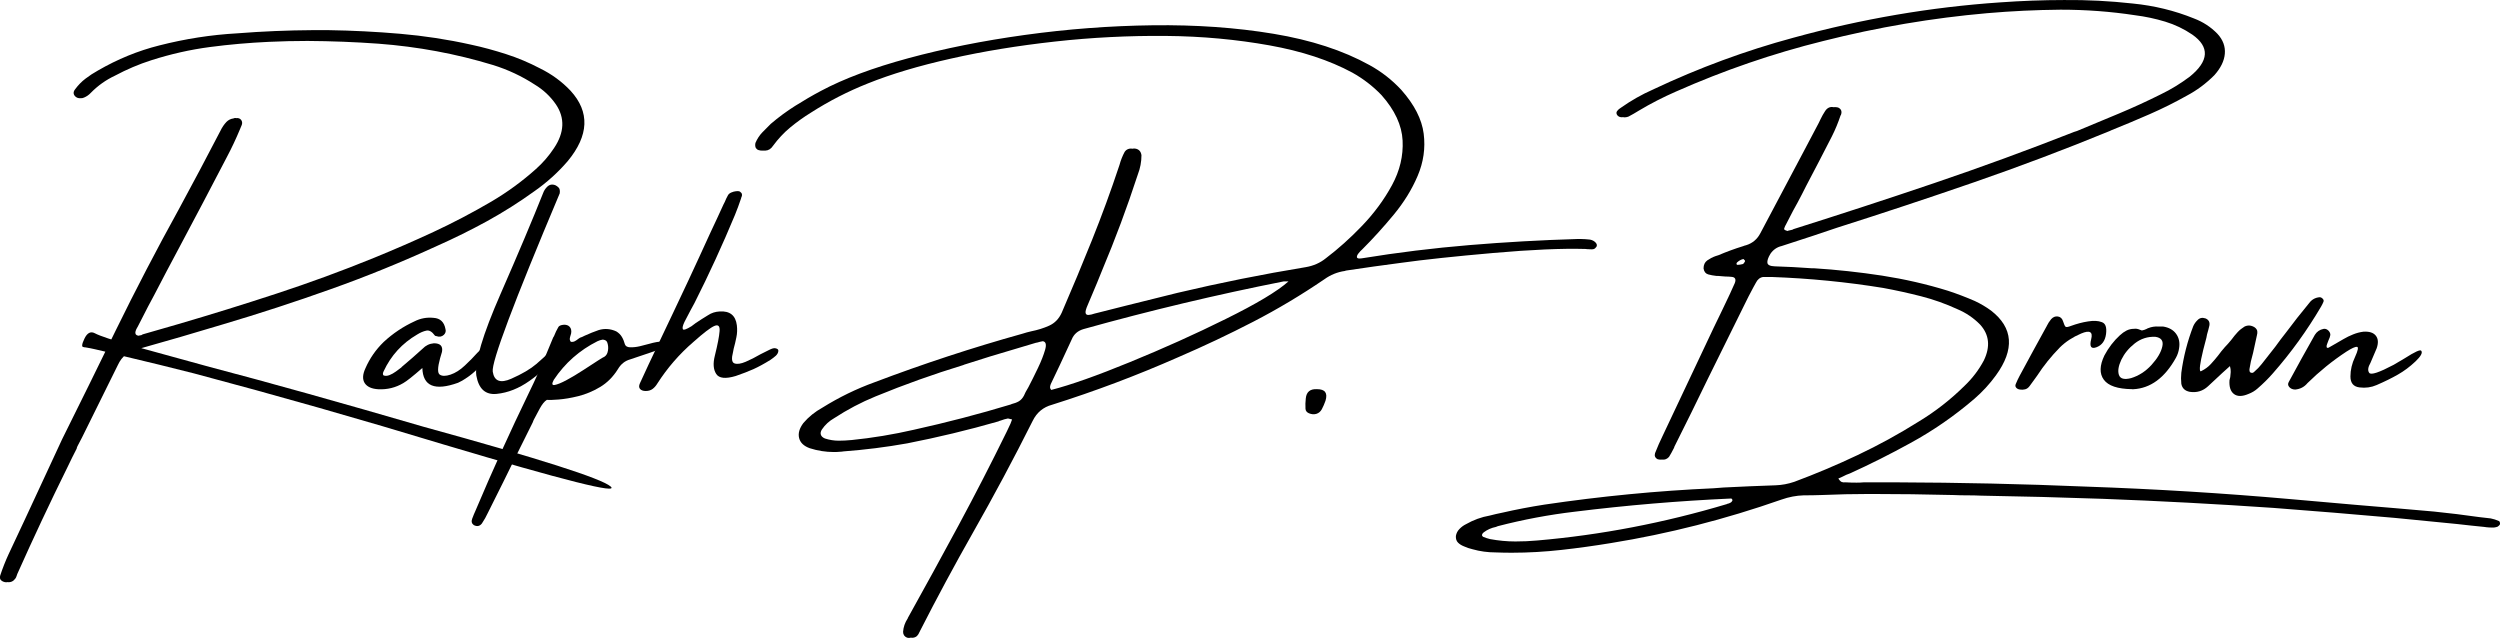 <svg xmlns="http://www.w3.org/2000/svg" xmlns:xlink="http://www.w3.org/1999/xlink" id="Layer_1" x="0px" y="0px" viewBox="0 0 328.46 83.8" xml:space="preserve"><g>	<path d="M10.78,57.47c-0.19,0.37-0.39,0.76-0.6,1.15c-0.05,0.1-0.09,0.21-0.11,0.33c-0.4,0.77-0.78,1.54-1.15,2.32  c-2.33,4.71-4.55,9.44-6.67,14.19c0,0.06-0.02,0.12-0.06,0.17c-0.02,0.12-0.08,0.23-0.15,0.35c-0.28,0.4-0.63,0.56-1.06,0.5  c-0.12,0.03-0.23,0.03-0.35,0c-0.23-0.05-0.41-0.15-0.53-0.29c-0.12-0.14-0.14-0.34-0.07-0.59c0.31-0.93,0.67-1.86,1.1-2.79  c1.47-3.12,2.94-6.27,4.4-9.43c0.87-1.88,1.75-3.77,2.63-5.67c0.38-0.76,1.57-3.15,3.56-7.19c1.99-4.04,3.15-6.41,3.49-7.12  c2.62-5.35,5.38-10.65,8.28-15.9c1.86-3.43,3.69-6.88,5.49-10.35c0.2-0.42,0.46-0.8,0.77-1.13c0.26-0.26,0.56-0.41,0.92-0.46  c0.12-0.06,0.23-0.08,0.35-0.04c0.28-0.04,0.5,0.04,0.65,0.22c0.15,0.19,0.18,0.41,0.1,0.66c-0.08,0.19-0.16,0.39-0.25,0.6  c-0.5,1.2-1.06,2.4-1.69,3.59c-2.09,4.02-4.2,8.03-6.34,12.04c-1.1,2.05-2.18,4.1-3.25,6.17c-0.54,0.99-1.06,1.98-1.57,3  c-0.19,0.37-0.38,0.75-0.58,1.13c-0.04,0.06-0.07,0.12-0.1,0.17c-0.08,0.14-0.14,0.28-0.18,0.42c-0.04,0.14-0.04,0.27,0.01,0.38  c0.09,0.12,0.2,0.18,0.34,0.21c0.14-0.03,0.28-0.05,0.42-0.08c0.05-0.04,0.11-0.07,0.17-0.1c1.55-0.45,3.1-0.9,4.65-1.34  c4.34-1.27,8.66-2.61,12.95-4.02c4.3-1.41,8.56-2.97,12.78-4.69c2.64-1.08,5.25-2.21,7.83-3.41c2.58-1.2,5.11-2.53,7.59-3.98  c2.07-1.22,4.03-2.64,5.86-4.28c0.91-0.81,1.7-1.72,2.38-2.75c1.37-2.05,1.45-3.96,0.25-5.74c-0.73-1.06-1.66-1.93-2.79-2.61  c-1.69-1.1-3.52-1.96-5.49-2.57c-4.83-1.47-9.85-2.41-15.06-2.8c-3.06-0.22-6.16-0.34-9.3-0.36c-1.69,0-3.39,0.04-5.11,0.12  c-2.56,0.12-5.13,0.34-7.71,0.68c-2.58,0.34-5.15,0.92-7.71,1.74c-1.63,0.52-3.22,1.2-4.76,2.02c-1.19,0.56-2.25,1.31-3.17,2.25  c-0.26,0.28-0.56,0.49-0.9,0.63c-0.17,0.08-0.32,0.1-0.46,0.08c-0.28,0.03-0.52-0.06-0.71-0.25c-0.26-0.28-0.26-0.59,0-0.92  c0.4-0.54,0.85-1.01,1.37-1.4c0.52-0.4,1.06-0.75,1.62-1.06c2.59-1.5,5.28-2.6,8.07-3.3c3.41-0.87,6.82-1.4,10.24-1.59  c3.31-0.26,6.64-0.4,9.97-0.42h0.08c0.63,0,1.26,0,1.9,0c3.19,0.05,6.35,0.21,9.47,0.48s6.21,0.74,9.26,1.42  C63.45,6.2,65,6.63,66.52,7.12s2.99,1.11,4.4,1.85c1.55,0.76,2.9,1.74,4.05,2.96c2.54,2.78,2.41,5.86-0.38,9.24  c-1.29,1.5-2.75,2.81-4.36,3.94c-2.02,1.46-4.1,2.77-6.24,3.95c-2.14,1.17-4.32,2.25-6.55,3.24c-4.6,2.11-9.25,4.01-13.95,5.68  c-4.7,1.68-9.43,3.22-14.18,4.63c-3.73,1.13-7.45,2.21-11.16,3.25c-0.59,0.14-1.11,0.37-1.57,0.7c-0.46,0.33-0.82,0.8-1.1,1.41  C12.51,53.97,10.95,57.14,10.78,57.47z M80.22,63.91c1.22,1.06-6.08-0.78-21.9-5.5c-10.85-3.3-21.79-6.42-32.83-9.35  c-3.07-0.78-6.16-1.54-9.26-2.27c-1.24-0.32-2.48-0.62-3.73-0.9c-0.42-0.1-0.85-0.18-1.27-0.25c-0.08,0-0.16-0.01-0.25-0.04  c-0.28,0-0.24-0.37,0.12-1.12c0.36-0.75,0.82-0.98,1.35-0.7c0.7,0.37,2.37,0.92,4.98,1.65c2.62,0.73,6,1.66,10.15,2.79  c7.85,2.06,17.23,4.69,28.14,7.87C70.84,60.25,79,62.86,80.22,63.91z"></path>	<path d="M63.8,45.9c0.3,0.17,0.32,0.59,0.07,1.26c-0.37,0.49-0.77,0.94-1.19,1.36c-0.42,0.42-0.89,0.8-1.38,1.13  c-0.04,0-0.06,0.01-0.06,0.04c-0.33,0.23-0.69,0.43-1.06,0.6c-3.06,1.1-4.62,0.45-4.69-1.94c-1.24,1.08-2.07,1.74-2.5,1.98  c-1.01,0.6-2.11,0.87-3.29,0.81c-0.87-0.05-1.46-0.32-1.78-0.8c-0.31-0.48-0.29-1.13,0.09-1.95c0.56-1.29,1.36-2.45,2.4-3.46  c1.22-1.13,2.57-2.03,4.05-2.71c0.79-0.4,1.63-0.55,2.5-0.46c0.87,0.05,1.4,0.54,1.57,1.48c0.08,0.28,0.01,0.53-0.21,0.75  c-0.28,0.26-0.61,0.31-0.98,0.17c-0.03,0-0.06-0.01-0.11-0.02c-0.04-0.01-0.08-0.03-0.1-0.06c-0.37-0.51-0.75-0.73-1.12-0.64  c-0.38,0.08-0.78,0.25-1.2,0.51c-1.97,1.15-3.44,2.76-4.4,4.82c-0.05,0.09-0.08,0.19-0.1,0.3c-0.01,0.11,0.02,0.2,0.1,0.26  c0.23,0.08,0.49,0.06,0.77-0.05c0.28-0.11,0.56-0.27,0.85-0.48c0.28-0.21,0.52-0.39,0.71-0.53l0.04-0.06  c0.93-0.78,1.85-1.58,2.75-2.4c0.4-0.42,0.89-0.66,1.48-0.71c0.85,0,1.2,0.38,1.06,1.13c-0.08,0.28-0.16,0.56-0.25,0.85  c-0.33,1.22-0.35,1.93-0.04,2.14c0.31,0.21,0.78,0.21,1.41,0c0.63-0.21,1.27-0.61,1.9-1.21c0.63-0.59,1.17-1.14,1.6-1.63  C63.13,45.88,63.5,45.72,63.8,45.9z"></path>	<path d="M71.9,46.52c0.42-0.42,0.77-0.66,1.06-0.71c0.28-0.05,0.46-0.01,0.55,0.14c0.08,0.14,0.03,0.33-0.16,0.58  c-1.13,1.36-2.39,2.53-3.78,3.51c-1.4,0.99-2.83,1.56-4.31,1.71c-1.48,0.15-2.37-0.65-2.68-2.42c-0.23-1.75,0.83-5.33,3.19-10.72  s4.22-9.81,5.59-13.25c0.11-0.31,0.29-0.58,0.52-0.81c0.31-0.31,0.67-0.38,1.1-0.21c0.14,0.06,0.28,0.17,0.42,0.31  c0.14,0.14,0.19,0.39,0.14,0.75c-6.06,14.37-8.99,22.18-8.8,23.43c0.19,1.25,1,1.56,2.43,0.93c1.43-0.63,2.53-1.28,3.3-1.94  C71.22,47.16,71.71,46.73,71.9,46.52z"></path>	<path d="M87.47,45.6c-0.28,0.12-0.58,0.21-0.88,0.29c-0.08,0.04-0.15,0.07-0.21,0.1c-0.31,0.12-0.61,0.22-0.92,0.33  c-0.87,0.28-1.76,0.58-2.67,0.9c-0.68,0.19-1.21,0.61-1.6,1.27c-0.63,1.01-1.41,1.8-2.35,2.36c-0.94,0.56-1.9,0.96-2.87,1.2  c-0.97,0.24-1.83,0.38-2.58,0.44c-0.75,0.06-1.23,0.07-1.45,0.05c-0.03,0-0.06,0-0.1,0c-0.31,0.19-0.61,0.57-0.92,1.13  c-0.31,0.56-0.58,1.07-0.81,1.52c-0.05,0.12-0.09,0.22-0.12,0.31c-1.27,2.54-2.52,5.07-3.76,7.61c-0.7,1.41-1.41,2.82-2.11,4.23  c-0.23,0.5-0.5,0.98-0.81,1.44c-0.28,0.36-0.63,0.43-1.06,0.21c-0.28-0.2-0.35-0.49-0.21-0.85c0.14-0.37,0.29-0.74,0.46-1.11  c2.2-5.21,4.54-10.36,7.01-15.46c0.77-1.57,1.49-3.18,2.17-4.82c0.31-0.76,0.63-1.53,0.96-2.32c0.03-0.08,0.07-0.16,0.14-0.25  c0.16-0.42,0.36-0.83,0.59-1.23c0.1-0.14,0.29-0.23,0.58-0.27c0.28-0.04,0.52,0,0.73,0.12c0.26,0.17,0.38,0.42,0.38,0.75  c0,0.17-0.03,0.34-0.1,0.52c-0.05,0.14-0.08,0.28-0.1,0.42c-0.01,0.14,0.03,0.28,0.14,0.42c0.2,0.03,0.38,0,0.54-0.09  c0.15-0.08,0.3-0.18,0.44-0.3c0.14-0.12,0.31-0.2,0.5-0.25c0.12-0.06,0.23-0.12,0.35-0.17c0.61-0.28,1.22-0.52,1.82-0.73  c0.78-0.24,1.56-0.18,2.32,0.17c0.33,0.2,0.58,0.45,0.75,0.75c0.17,0.29,0.29,0.61,0.38,0.94c0.09,0.26,0.32,0.39,0.7,0.4  c0.38,0.01,0.8-0.03,1.27-0.14c0.47-0.11,0.89-0.22,1.28-0.33c0.32-0.09,0.55-0.15,0.69-0.17c0.38-0.09,0.77-0.12,1.17-0.08  c0.11,0,0.22,0.02,0.32,0.06c0.1,0.04,0.14,0.14,0.14,0.31c0,0.06-0.02,0.13-0.06,0.2C87.59,45.53,87.54,45.57,87.47,45.6z   M79.41,46.87c0.26-0.17,0.41-0.44,0.47-0.83c0.06-0.38,0.02-0.76-0.12-1.11c-0.06-0.12-0.15-0.19-0.26-0.24  c-0.11-0.04-0.22-0.07-0.33-0.07c-0.23,0.04-0.46,0.11-0.67,0.21c-2.37,1.19-4.28,2.88-5.74,5.07c-0.28,0.51-0.25,0.74,0.11,0.68  c0.35-0.06,0.88-0.27,1.58-0.65c0.7-0.38,1.43-0.81,2.19-1.31c0.75-0.49,1.4-0.91,1.94-1.26C79.05,47.06,79.33,46.89,79.41,46.87z"></path>	<path d="M101.94,46.73c-0.23,0.2-0.47,0.39-0.73,0.56c-0.82,0.51-1.56,0.91-2.22,1.21c-0.66,0.29-1.44,0.6-2.33,0.9  c-1.33,0.4-2.19,0.31-2.56-0.27c-0.38-0.58-0.44-1.38-0.18-2.4c0.36-1.46,0.57-2.53,0.62-3.21c0.06-0.68-0.17-0.91-0.67-0.7  c-0.51,0.21-1.42,0.91-2.76,2.1c-1.86,1.6-3.44,3.43-4.76,5.49c-0.17,0.28-0.37,0.51-0.61,0.69c-0.24,0.18-0.54,0.27-0.9,0.27  c-0.34,0-0.59-0.09-0.75-0.27c-0.15-0.18-0.16-0.42-0.02-0.73c0.76-1.66,1.53-3.32,2.32-4.96c1.36-2.84,2.69-5.67,4.02-8.49  c0.98-2.11,1.96-4.22,2.92-6.34c0.59-1.24,1.16-2.48,1.73-3.73c0.05-0.1,0.11-0.21,0.17-0.33c0.05-0.14,0.11-0.28,0.18-0.42  c0.07-0.14,0.15-0.29,0.24-0.46c0.08-0.14,0.22-0.26,0.43-0.35c0.21-0.09,0.42-0.15,0.63-0.17c0.21-0.03,0.37-0.01,0.49,0.04  c0.17,0.12,0.26,0.24,0.28,0.36c0.02,0.13,0,0.26-0.07,0.4c-0.03,0.03-0.04,0.07-0.04,0.13c-0.26,0.76-0.52,1.49-0.81,2.19  c-1.63,3.92-3.4,7.78-5.32,11.58c-0.14,0.26-0.31,0.56-0.5,0.92c-0.28,0.51-0.54,1.02-0.79,1.51c-0.24,0.49-0.32,0.82-0.24,0.99  c0.08,0.17,0.46,0.04,1.14-0.38c0.2-0.14,0.39-0.28,0.56-0.42c0.54-0.36,1.07-0.7,1.6-1.02c0.46-0.31,0.97-0.47,1.54-0.5  c1.34-0.09,2.1,0.52,2.26,1.82c0.06,0.52,0.05,1.04-0.06,1.56c-0.1,0.51-0.22,1.02-0.36,1.52c-0.03,0.14-0.05,0.28-0.08,0.42  c-0.23,0.87-0.17,1.37,0.18,1.5c0.35,0.13,0.85,0.06,1.48-0.21c0.63-0.27,1.28-0.6,1.93-0.98c0.45-0.23,0.84-0.43,1.18-0.59  c0.34-0.17,0.59-0.24,0.76-0.21c0.31,0.05,0.45,0.18,0.42,0.37C102.24,46.35,102.13,46.54,101.94,46.73z"></path>	<path d="M208.9,31.48c0.31,0.06,0.55,0.19,0.73,0.38c0.18,0.19,0.22,0.38,0.12,0.56c-0.12,0.17-0.24,0.27-0.38,0.31  s-0.29,0.04-0.46,0.02c-0.2,0-0.42-0.01-0.63-0.04c-3.05-0.09-7.08,0.09-12.11,0.53c-5.02,0.44-9.07,0.87-12.15,1.3  c-2.37,0.31-4.74,0.64-7.11,1c-0.05,0-0.12,0.02-0.21,0.06c-0.99,0.14-1.89,0.51-2.71,1.1c-3.01,2.05-6.12,3.91-9.33,5.57  s-6.49,3.21-9.83,4.65c-5.42,2.39-10.96,4.48-16.61,6.26c-1.15,0.31-2,1.01-2.54,2.11c-2.51,5.01-5.13,9.9-7.85,14.69  c-2.42,4.26-4.74,8.58-6.97,12.95c0,0.03-0.01,0.05-0.04,0.08c-0.09,0.23-0.21,0.42-0.35,0.56c-0.23,0.19-0.5,0.26-0.8,0.21  c-0.17,0.05-0.33,0.05-0.5,0c-0.34-0.14-0.52-0.4-0.52-0.77c0.04-0.61,0.24-1.19,0.59-1.73c0.03-0.03,0.04-0.06,0.04-0.1  c2.25-4.05,4.47-8.09,6.65-12.14c2.18-4.05,4.29-8.15,6.33-12.31c0.16-0.35,0.33-0.7,0.5-1.06c0.06-0.18,0.14-0.37,0.21-0.56  c-0.19-0.05-0.37-0.1-0.54-0.13c-0.32,0.06-0.63,0.15-0.94,0.27c-0.12,0.03-0.22,0.06-0.33,0.12c-3.94,1.13-7.93,2.09-11.96,2.88  c-2.79,0.5-5.6,0.85-8.41,1.06c-0.14,0.03-0.27,0.04-0.38,0.04c-0.28,0.03-0.56,0.04-0.85,0.04c-1.09,0-2.14-0.17-3.17-0.5  c-0.78-0.28-1.25-0.73-1.4-1.34c-0.15-0.61,0.03-1.26,0.56-1.97c0.7-0.82,1.54-1.49,2.5-2.02c2.18-1.36,4.46-2.47,6.86-3.34  c6.39-2.42,12.87-4.55,19.44-6.38c0.36-0.12,0.74-0.22,1.13-0.31c0.85-0.17,1.63-0.41,2.36-0.74c0.73-0.33,1.28-0.89,1.65-1.7  c1.38-3.19,2.71-6.38,3.99-9.57c1.28-3.19,2.47-6.44,3.57-9.75c0-0.03,0.01-0.06,0.04-0.12c0.16-0.6,0.39-1.17,0.67-1.69  c0.12-0.18,0.27-0.3,0.45-0.37c0.18-0.07,0.37-0.09,0.57-0.05c0.14-0.04,0.29-0.04,0.46,0c0.42,0.1,0.66,0.38,0.73,0.85  c0,0.87-0.16,1.72-0.48,2.54c0,0.03-0.01,0.06-0.04,0.12c-1.38,4.23-2.93,8.38-4.65,12.47c-0.45,1.13-0.91,2.24-1.38,3.34  c-0.18,0.4-0.35,0.81-0.52,1.23c-0.22,0.5-0.31,0.84-0.27,1.03c0.04,0.19,0.17,0.27,0.39,0.26c0.22-0.01,0.5-0.08,0.82-0.19  c0.1-0.03,0.21-0.05,0.33-0.08c1.24-0.32,2.48-0.63,3.72-0.94c2.25-0.56,4.52-1.13,6.8-1.69c5.58-1.32,11.2-2.45,16.86-3.38  c1.01-0.17,1.9-0.56,2.65-1.17c1.61-1.22,3.21-2.65,4.78-4.29c1.57-1.64,2.88-3.42,3.91-5.32c1.03-1.9,1.49-3.85,1.39-5.86  c-0.1-2-1.02-3.99-2.77-5.96c-1.13-1.18-2.41-2.16-3.84-2.96c-3.02-1.63-6.65-2.82-10.89-3.58S158,4.76,153.15,4.72  c-4.85-0.04-9.7,0.2-14.56,0.74c-4.86,0.54-9.41,1.28-13.65,2.24c-4.24,0.95-7.88,2.04-10.91,3.26c-2.62,1.04-5.12,2.32-7.49,3.84  c-0.96,0.59-1.86,1.24-2.71,1.94s-1.6,1.51-2.27,2.42c-0.26,0.4-0.59,0.61-1.02,0.63c-0.09,0-0.19,0-0.31,0c-0.02,0-0.05,0-0.08,0  c-0.16,0-0.33-0.02-0.48-0.07c-0.15-0.04-0.27-0.14-0.37-0.28c-0.05-0.12-0.08-0.23-0.08-0.36c0-0.12,0.01-0.23,0.04-0.32  c0.22-0.51,0.51-0.96,0.88-1.35c0.37-0.39,0.75-0.77,1.13-1.14c1.02-0.87,2.09-1.66,3.2-2.36c1.11-0.7,2.24-1.36,3.41-1.98  c2.98-1.59,6.8-3.02,11.45-4.28s9.75-2.29,15.32-3.06c5.56-0.77,11.17-1.2,16.81-1.27c5.65-0.07,10.94,0.3,15.87,1.12  c4.93,0.82,9.13,2.19,12.6,4.11c1.55,0.85,2.94,1.93,4.17,3.25c1.73,1.95,2.71,3.87,2.95,5.77c0.24,1.9-0.03,3.74-0.79,5.53  c-0.76,1.79-1.81,3.49-3.15,5.11c-1.34,1.62-2.71,3.13-4.12,4.54c-0.17,0.14-0.33,0.32-0.5,0.53c-0.17,0.21-0.24,0.39-0.21,0.53  c0.03,0.14,0.24,0.19,0.63,0.13c4.72-0.77,9.44-1.35,14.15-1.74c4.71-0.39,9.44-0.66,14.2-0.8c0.14,0,0.27,0,0.38,0h0.04  C208.1,31.41,208.5,31.43,208.9,31.48z M134.53,51.98c0.1-0.26,0.29-0.62,0.58-1.1c0.4-0.76,0.81-1.59,1.25-2.51  c0.44-0.91,0.75-1.72,0.95-2.41c0.2-0.69,0.1-1.07-0.3-1.13c-0.25,0.04-0.48,0.1-0.71,0.17c-0.05,0-0.12,0.01-0.21,0.04  c-0.9,0.28-1.8,0.55-2.71,0.81c-2.16,0.63-4.34,1.29-6.51,2c-0.1,0.03-0.21,0.06-0.33,0.12c-3.89,1.19-7.73,2.56-11.5,4.11  c-1.91,0.78-3.72,1.74-5.44,2.86c-0.65,0.37-1.19,0.86-1.61,1.48c-0.17,0.26-0.21,0.49-0.14,0.7c0.07,0.21,0.25,0.37,0.53,0.49  c0.59,0.19,1.19,0.29,1.81,0.29c0.54,0,1.08-0.03,1.61-0.08h0.04c2.79-0.28,5.54-0.74,8.24-1.36c4.29-0.95,8.53-2.05,12.72-3.32  c0.06-0.04,0.11-0.06,0.13-0.06c0.33-0.08,0.64-0.19,0.92-0.35C134.12,52.57,134.35,52.32,134.53,51.98z M138.12,51.23  c2.54-0.65,5.99-1.87,10.35-3.66c4.37-1.79,8.56-3.67,12.59-5.67c4.03-1.99,6.77-3.63,8.23-4.93c-0.19,0-0.36,0-0.5,0  c-0.06,0-0.11,0-0.13,0c-8.85,1.75-17.61,3.84-26.28,6.26c-0.77,0.22-1.3,0.68-1.58,1.38c-0.52,1.13-1.04,2.24-1.55,3.34  c-0.4,0.82-0.79,1.65-1.19,2.5c-0.05,0.12-0.08,0.24-0.1,0.38C137.95,50.98,138.01,51.11,138.12,51.23z"></path>	<path d="M173.04,51.13c1.05,0,1.42,0.5,1.11,1.52c-0.14,0.4-0.3,0.77-0.48,1.11c-0.17,0.31-0.4,0.51-0.71,0.61  c-0.31,0.1-0.63,0.07-0.98-0.07c-0.28-0.12-0.44-0.31-0.46-0.59c-0.03-0.45-0.01-0.91,0.04-1.38  C171.65,51.48,172.14,51.08,173.04,51.13z"></path>	<path d="M328.33,68.46c0.05,0.03,0.09,0.08,0.11,0.17c0.02,0.09,0.03,0.16,0.03,0.21c-0.04,0.09-0.08,0.16-0.14,0.21  s-0.11,0.1-0.17,0.14c-0.26,0.1-0.51,0.14-0.75,0.12c-0.26,0-0.5-0.01-0.73-0.04c-0.12-0.03-0.21-0.04-0.29-0.04  c-1.19-0.12-2.38-0.24-3.55-0.38c-2.77-0.28-5.51-0.55-8.24-0.81c-5.3-0.47-10.61-0.91-15.92-1.31  c-7.44-0.51-14.89-0.91-22.36-1.19c-5.35-0.19-10.7-0.33-16.06-0.42c-0.59-0.03-1.18-0.04-1.79-0.04c-0.61,0-1.22-0.01-1.81-0.04  c-3.64-0.09-7.27-0.14-10.91-0.14h-0.08c-2.14,0-4.26,0.05-6.38,0.14c-0.79,0.03-1.57,0.04-2.32,0.04  c-0.96,0.03-1.93,0.21-2.92,0.56c-7.39,2.59-14.85,4.49-22.39,5.71c-2.18,0.36-4.35,0.66-6.51,0.9c-2.16,0.24-4.34,0.37-6.51,0.37  c-0.7,0-1.41-0.01-2.11-0.04c-1.06,0-2.09-0.14-3.07-0.42c-0.4-0.09-0.77-0.22-1.12-0.38c-0.31-0.12-0.57-0.28-0.78-0.49  c-0.21-0.21-0.3-0.5-0.28-0.87c0.06-0.36,0.22-0.67,0.47-0.92c0.25-0.26,0.53-0.47,0.86-0.63c0.98-0.56,2.02-0.94,3.11-1.13  c0.54-0.14,1.09-0.27,1.65-0.38c1.83-0.42,3.67-0.77,5.53-1.06c7.44-1.1,14.85-1.82,22.24-2.15c0.45-0.04,0.89-0.07,1.31-0.1  c2.28-0.12,4.56-0.21,6.84-0.29c0.82-0.03,1.64-0.18,2.46-0.46c2.82-1.05,5.59-2.22,8.33-3.52c2.73-1.29,5.41-2.76,8.02-4.4  c2.18-1.32,4.18-2.88,6.01-4.69c1.04-0.99,1.88-2.1,2.54-3.34c0.87-1.81,0.71-3.37-0.48-4.69c-0.85-0.87-1.84-1.55-3-2.04  c-1.52-0.7-3.11-1.27-4.75-1.69c-1.64-0.42-3.31-0.79-5-1.1c-4.79-0.78-9.67-1.26-14.66-1.44c-0.18,0-0.35,0-0.52,0  c-0.19,0-0.39,0-0.59,0c-0.42,0.06-0.74,0.32-0.96,0.77c-0.11,0.19-0.22,0.38-0.31,0.56c-0.22,0.42-0.44,0.85-0.67,1.27  c-1.77,3.57-3.53,7.13-5.28,10.68c-1.46,3.02-2.94,6.03-4.44,9.01c-0.03,0.12-0.06,0.21-0.12,0.29c-0.18,0.37-0.38,0.72-0.59,1.06  c-0.26,0.28-0.55,0.4-0.89,0.35c-0.2,0.03-0.4,0.01-0.59-0.04c-0.35-0.18-0.46-0.45-0.35-0.81c0.31-0.79,0.65-1.57,1.02-2.32  c2.23-4.74,4.46-9.46,6.68-14.15c0.73-1.5,1.45-2.99,2.15-4.48c0.05-0.14,0.11-0.27,0.17-0.38c0.17-0.35,0.32-0.68,0.46-1.02  c0.19-0.51,0.04-0.78-0.46-0.81c-0.26-0.03-0.51-0.04-0.77-0.04c-0.33-0.03-0.66-0.05-0.98-0.08c-0.05,0-0.12,0-0.21,0  c-0.38-0.04-0.75-0.11-1.08-0.2c-0.34-0.1-0.54-0.35-0.61-0.78c0-0.47,0.16-0.82,0.49-1.06c0.33-0.23,0.69-0.42,1.08-0.56  c0.14-0.05,0.27-0.09,0.38-0.12c1.06-0.45,2.14-0.85,3.25-1.19c0.11-0.05,0.24-0.09,0.38-0.12c0.85-0.26,1.48-0.79,1.9-1.61  c1.88-3.57,3.77-7.14,5.67-10.7c0.64-1.23,1.3-2.48,1.98-3.75c0.09-0.18,0.17-0.35,0.25-0.52c0.17-0.36,0.37-0.71,0.6-1.06  c0.28-0.42,0.65-0.59,1.09-0.5c0.2-0.03,0.4-0.01,0.6,0.04c0.42,0.19,0.55,0.52,0.38,0.98c0,0.03-0.01,0.04-0.04,0.04  c-0.32,0.96-0.7,1.89-1.15,2.78c-1.1,2.16-2.23,4.33-3.38,6.51c-0.36,0.73-0.74,1.46-1.13,2.19c-0.21,0.37-0.4,0.74-0.6,1.09  c-0.33,0.63-0.66,1.26-0.98,1.9l-0.04,0.06c-0.05,0.1-0.09,0.21-0.13,0.33c-0.03,0.12,0.02,0.2,0.16,0.25  c0.09,0.04,0.18,0.07,0.27,0.1l0.08-0.04c0.16-0.04,0.35-0.08,0.56-0.13c0.05-0.03,0.1-0.05,0.15-0.08  c6.17-1.95,12.34-3.96,18.5-6.05c6.16-2.09,12.28-4.33,18.36-6.72c0.14-0.05,0.27-0.09,0.38-0.12c1.85-0.77,3.71-1.54,5.55-2.31  c1.84-0.77,3.67-1.61,5.47-2.51c1.35-0.65,2.61-1.43,3.8-2.32c2.54-2.06,2.64-3.91,0.33-5.53c-1.09-0.74-2.28-1.31-3.56-1.7  c-1.29-0.39-2.6-0.67-3.95-0.84c-3.21-0.49-6.47-0.73-9.76-0.73h-0.06c-3.18,0.03-6.38,0.18-9.62,0.46  c-7.18,0.63-14.35,1.84-21.51,3.65c-6.59,1.63-13.06,3.85-19.4,6.66c-1.67,0.73-3.29,1.56-4.86,2.5c-0.45,0.28-0.9,0.54-1.34,0.77  c-0.26,0.1-0.5,0.13-0.73,0.08c-0.31,0.05-0.56-0.03-0.75-0.25c-0.14-0.2-0.15-0.39-0.02-0.56c0.13-0.17,0.29-0.31,0.48-0.42  c1.36-0.96,2.77-1.76,4.23-2.4c0.02,0,0.05-0.01,0.08-0.04c5.98-2.82,12.09-5.07,18.34-6.76c9.01-2.48,18.07-4.03,27.18-4.65  c2.82-0.2,5.62-0.31,8.41-0.31c3.03-0.03,6.04,0.13,9.03,0.46c2.82,0.28,5.49,0.93,8.03,1.96c1.19,0.45,2.22,1.12,3.09,2.02  c0.73,0.79,1.05,1.67,0.97,2.62c-0.08,0.95-0.55,1.9-1.39,2.83c-1.08,1.08-2.27,1.97-3.59,2.67c-1.6,0.9-3.23,1.71-4.9,2.44  c-1.66,0.73-3.34,1.43-5.03,2.11c-0.05,0.03-0.12,0.06-0.21,0.1c-5.89,2.42-11.83,4.66-17.81,6.73  c-5.99,2.07-11.99,4.06-18.03,5.98c-1.01,0.33-2.02,0.67-3.03,1.02c-1.41,0.47-2.82,0.93-4.23,1.38c-0.61,0.14-1.11,0.48-1.48,1.02  c-0.31,0.51-0.44,0.91-0.4,1.19c0.04,0.28,0.36,0.44,0.96,0.46c1.6,0.05,3.2,0.13,4.8,0.25c0.12,0,0.22,0,0.31,0  c3.04,0.19,6.03,0.52,8.99,0.97c2.96,0.46,5.85,1.12,8.66,1.99c1.22,0.4,2.39,0.85,3.52,1.34c0.75,0.35,1.47,0.77,2.15,1.27  c2.9,2.25,3.12,5.09,0.63,8.51c-0.82,1.13-1.76,2.15-2.82,3.07c-2.62,2.25-5.44,4.2-8.45,5.84c-2.6,1.43-5.24,2.76-7.91,3.97  c-0.31,0.1-0.63,0.24-0.96,0.42c-0.17,0.08-0.35,0.16-0.56,0.25c0.17,0.26,0.32,0.41,0.46,0.46c0.14,0.05,0.3,0.06,0.48,0.04h0.04  c0.47,0.03,0.93,0.04,1.38,0.04h0.06c0.31,0,0.61-0.01,0.92-0.04c1.41,0,2.82,0,4.23,0c8.36,0.03,16.68,0.21,24.97,0.56  c9.01,0.31,17.99,0.86,26.93,1.65c2.84,0.24,5.69,0.49,8.53,0.75c3.43,0.28,6.86,0.58,10.27,0.88c2,0.2,3.98,0.45,5.96,0.73  c0.47,0.05,0.97,0.11,1.48,0.17C327.59,68.18,327.95,68.29,328.33,68.46z M226.88,66.23c0.05-0.04,0.11-0.06,0.17-0.06  c0.1-0.03,0.21-0.07,0.33-0.14c0.12-0.07,0.2-0.18,0.25-0.32c-0.05-0.12-0.1-0.18-0.15-0.21c-0.04,0-0.07,0-0.1,0  c-6.81,0.31-13.64,0.88-20.49,1.73c-3.38,0.4-6.75,1.03-10.1,1.9c-0.08,0.04-0.16,0.07-0.25,0.1c-0.59,0.12-1.12,0.35-1.6,0.71  c-0.12,0.09-0.19,0.19-0.22,0.3c-0.03,0.11,0.02,0.21,0.16,0.3c0.28,0.12,0.58,0.21,0.9,0.29c1.09,0.2,2.2,0.31,3.32,0.31  c0.96,0,1.92-0.04,2.88-0.13C210.32,70.29,218.62,68.7,226.88,66.23z M228.99,34.69c0.05-0.03,0.11-0.08,0.16-0.16  c0.06-0.08,0.1-0.15,0.12-0.2c0-0.06-0.01-0.11-0.04-0.13c-0.03-0.03-0.07-0.07-0.13-0.13l-0.04-0.04  c-0.31,0.06-0.59,0.22-0.85,0.46c-0.05,0.06-0.07,0.13-0.06,0.2c0.01,0.07,0.06,0.11,0.15,0.11  C228.53,34.79,228.76,34.75,228.99,34.69z"></path>	<path d="M276.7,43.89c-0.12,0.88-0.53,1.46-1.25,1.73c-0.72,0.27-0.95-0.08-0.7-1.06c0.25-0.97-0.19-1.22-1.32-0.74  c-1.13,0.48-2.05,1.09-2.79,1.82c-1.13,1.15-2.13,2.39-3,3.73c-0.09,0.12-0.16,0.21-0.21,0.29c-0.26,0.37-0.51,0.72-0.77,1.06  c-0.17,0.23-0.36,0.37-0.59,0.43c-0.23,0.06-0.45,0.07-0.68,0.03c-0.22-0.03-0.38-0.11-0.5-0.25c-0.12-0.14-0.13-0.31-0.04-0.5  c0.14-0.35,0.31-0.7,0.5-1.06c1.15-2.14,2.32-4.28,3.51-6.44c0.03-0.03,0.04-0.05,0.04-0.08c0.16-0.33,0.36-0.64,0.59-0.92  c0.26-0.28,0.55-0.4,0.88-0.35c0.33,0.05,0.56,0.25,0.67,0.6c0.14,0.45,0.26,0.7,0.36,0.76c0.1,0.06,0.33,0.02,0.69-0.12  c0.77-0.28,1.52-0.48,2.25-0.59c0.73-0.12,1.33-0.09,1.79,0.09C276.64,42.48,276.81,43.01,276.7,43.89z"></path>	<path d="M280.14,51.13h-0.06c-1.86-0.03-3.08-0.44-3.67-1.24c-0.59-0.8-0.56-1.87,0.08-3.2c0.54-1.01,1.22-1.9,2.04-2.65  c0.28-0.26,0.57-0.46,0.86-0.61c0.29-0.15,0.63-0.23,1-0.23c0.22-0.04,0.47,0,0.75,0.12c0.09,0.03,0.18,0.06,0.27,0.1  c0.22-0.04,0.43-0.11,0.63-0.21c0.05-0.04,0.12-0.07,0.21-0.1c0.42-0.17,0.87-0.24,1.35-0.21c0.19,0,0.39,0,0.59,0  c0.76,0.12,1.33,0.43,1.71,0.95c0.38,0.52,0.52,1.15,0.4,1.89c-0.06,0.45-0.2,0.87-0.42,1.27c-1.47,2.64-3.35,4.02-5.63,4.13  H280.14z M283.17,44.25c-1.01-0.04-1.91,0.25-2.7,0.87c-0.79,0.62-1.37,1.34-1.76,2.14c-0.38,0.81-0.49,1.47-0.32,1.99  c0.17,0.52,0.71,0.66,1.6,0.43c1.01-0.31,1.9-0.88,2.68-1.73c0.77-0.85,1.25-1.65,1.42-2.41  C284.27,44.79,283.96,44.36,283.17,44.25z"></path>	<path d="M304.76,39.05c0.14,0,0.27,0.06,0.4,0.19c0.13,0.13,0.16,0.26,0.11,0.4c-0.09,0.22-0.19,0.43-0.31,0.63  c-1.83,3.12-3.94,6.05-6.34,8.78c-0.61,0.7-1.29,1.37-2.02,2c-0.35,0.31-0.74,0.54-1.19,0.71c-0.82,0.35-1.45,0.35-1.9,0.01  c-0.45-0.34-0.65-0.94-0.59-1.81c0.04-0.14,0.07-0.28,0.1-0.42c0.02-0.2,0.04-0.42,0.06-0.66c0.01-0.24-0.02-0.5-0.1-0.78  c-0.34,0.31-0.67,0.6-0.98,0.88c-0.65,0.61-1.29,1.2-1.9,1.77c-0.68,0.63-1.48,0.87-2.4,0.73c-0.63-0.12-1-0.47-1.11-1.06  c-0.05-0.49-0.05-0.97,0-1.44c0.28-2.11,0.81-4.16,1.57-6.13c0.14-0.31,0.32-0.56,0.54-0.77c0.28-0.31,0.63-0.39,1.06-0.25  c0.42,0.17,0.6,0.48,0.52,0.94c-0.09,0.38-0.19,0.78-0.31,1.17c-0.03,0.14-0.05,0.28-0.08,0.42c-0.33,1.22-0.56,2.15-0.69,2.81  c-0.13,0.66-0.19,1.11-0.17,1.35c0.01,0.24,0.08,0.32,0.19,0.23c0.47-0.23,0.89-0.53,1.24-0.91c0.35-0.38,0.68-0.76,0.99-1.16  c0.26-0.36,0.54-0.71,0.85-1.06c0.32-0.33,0.62-0.67,0.9-1.02c0.24-0.33,0.5-0.65,0.79-0.96c0.26-0.28,0.56-0.52,0.9-0.73  c0.45-0.22,0.9-0.18,1.34,0.1c0.19,0.14,0.3,0.3,0.34,0.48c0.03,0.18,0.01,0.37-0.05,0.58c-0.17,0.76-0.33,1.52-0.5,2.29  c-0.09,0.38-0.19,0.76-0.29,1.13c-0.06,0.31-0.12,0.61-0.17,0.92c-0.03,0.12-0.03,0.23,0,0.35c0.02,0.12,0.1,0.19,0.21,0.21  c0.08,0.03,0.15,0.03,0.22,0c0.07-0.03,0.14-0.07,0.2-0.14c0.36-0.31,0.68-0.64,0.96-1c0.6-0.77,1.2-1.53,1.79-2.28  c0.45-0.63,0.91-1.24,1.38-1.83c0.98-1.32,2-2.61,3.05-3.88C303.71,39.37,304.17,39.1,304.76,39.05z"></path>	<path d="M317.34,47.5c-0.72,0.68-1.48,1.25-2.29,1.71c-0.8,0.46-1.74,0.92-2.8,1.38C311.54,50.9,310.8,51,310,50.9  s-1.19-0.58-1.19-1.44c0-0.86,0.2-1.71,0.6-2.55c0.4-0.87,0.48-1.32,0.26-1.34c-0.22-0.03-0.69,0.18-1.39,0.63  c-1.83,1.2-3.53,2.58-5.11,4.13c-0.42,0.51-0.96,0.79-1.61,0.85c-0.33,0-0.59-0.11-0.78-0.32c-0.19-0.21-0.21-0.44-0.07-0.68  c1.13-2.09,2.27-4.15,3.42-6.18c0.26-0.42,0.64-0.69,1.15-0.79c0.22-0.04,0.42,0.03,0.61,0.2c0.18,0.17,0.28,0.37,0.28,0.59  c-0.03,0.2-0.11,0.45-0.25,0.73c-0.06,0.17-0.12,0.33-0.18,0.48c-0.06,0.15-0.08,0.28-0.06,0.38c0.02,0.1,0.1,0.14,0.24,0.1  c0.19-0.1,0.38-0.21,0.58-0.33c0.48-0.28,0.95-0.55,1.4-0.81c0.4-0.23,0.81-0.44,1.25-0.61c0.44-0.18,0.89-0.3,1.36-0.36  c0.77-0.05,1.31,0.12,1.63,0.52c0.32,0.4,0.36,0.95,0.12,1.65c-0.26,0.64-0.53,1.27-0.81,1.9c-0.34,0.59-0.4,1.04-0.17,1.34  c0.23,0.31,1.3-0.05,3.21-1.06l1.44-0.85c1.36-0.87,2.09-1.2,2.19-0.98C318.31,46.35,318.06,46.82,317.34,47.5z"></path></g></svg>